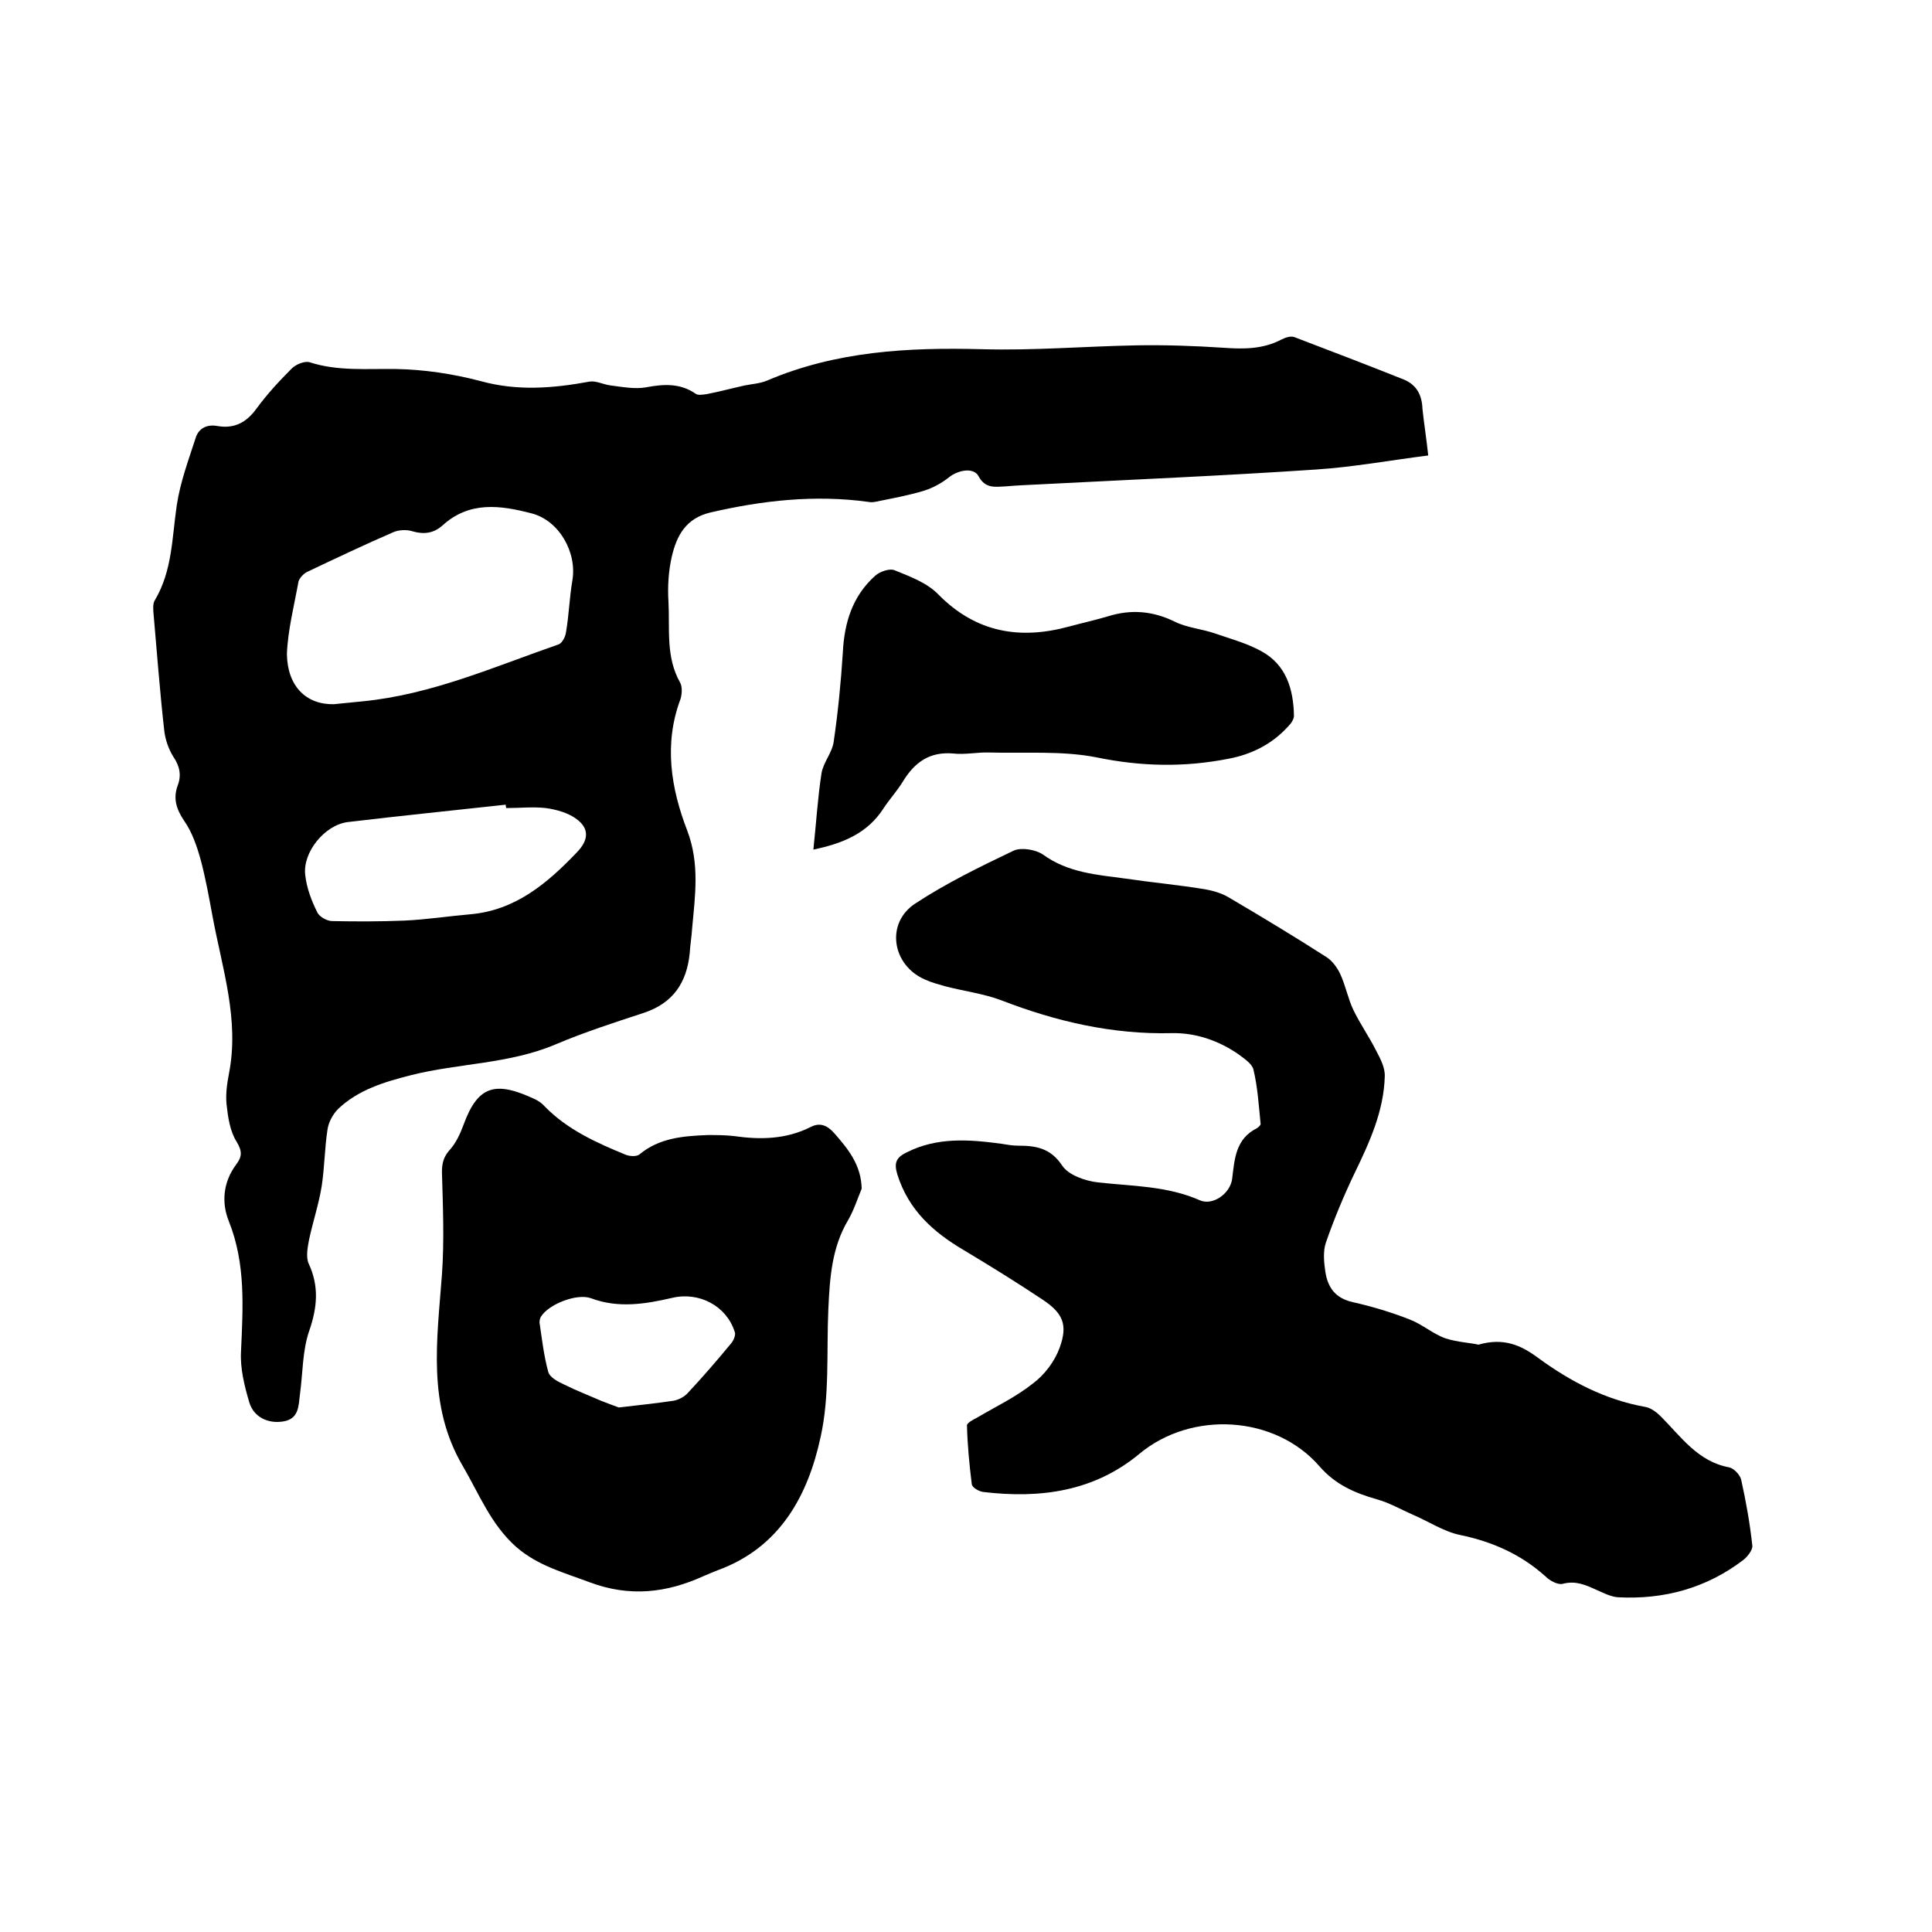 <svg enable-background="new 0 0 400 400" viewBox="0 0 400 400" xmlns="http://www.w3.org/2000/svg"><path d="m295.7 94.3c-7.9 1-15.5 2.4-23.1 2.9-19.2 1.3-38.4 2.1-57.7 3.1-2.2.1-4.4.2-6.7.4-2.2.1-4.2.5-5.6-2.1-1-1.9-4.2-1.3-6.1.2-1.5 1.2-3.3 2.2-5.2 2.8-3.3 1-6.7 1.6-10.1 2.3-.5.1-1 .1-1.5 0-11-1.5-21.8-.3-32.6 2.2-5.1 1.2-7 4.8-8 9.1-.7 3-.9 6.3-.7 9.4.3 5.6-.6 11.4 2.4 16.7.5.9.4 2.4.1 3.4-3.5 9.3-2 18.5 1.4 27.3 2.6 6.9 1.6 13.5 1 20.2-.1 1.7-.4 3.4-.5 5.1-.6 6.2-3.5 10.4-9.5 12.4-6.1 2-12.3 4-18.2 6.5-9.6 4.1-20.1 3.9-30 6.4-5.5 1.4-10.9 3-15.1 7-1.1 1.1-2 2.8-2.2 4.3-.6 3.9-.6 7.8-1.2 11.7-.6 3.7-1.8 7.3-2.6 11-.3 1.6-.7 3.6-.1 5 2.2 4.7 1.8 9.1.1 14-1.4 4.1-1.3 8.7-1.9 13.1-.3 2.4-.2 5.1-3.5 5.6-3.1.5-6.1-.9-7-4-1-3.4-1.9-7-1.7-10.5.4-9.1 1-18.1-2.5-26.9-1.6-3.9-1.2-8.2 1.5-11.8 1.2-1.6 1.3-2.7.1-4.7-1.4-2.2-1.8-5.1-2.1-7.8-.2-2.1.1-4.2.5-6.3 2.2-11.2-1.4-21.8-3.4-32.6-.7-3.8-1.4-7.7-2.4-11.5-.8-2.9-1.8-5.9-3.5-8.3-1.6-2.4-2.3-4.6-1.3-7.3.8-2.1.4-4-.9-5.9-1-1.6-1.7-3.6-1.9-5.5-.9-8-1.5-16-2.2-24-.1-1-.2-2.3.3-3 3.6-6.1 3.5-12.9 4.5-19.6.7-4.7 2.4-9.3 3.9-13.9.6-2 2.3-2.9 4.5-2.5 3.5.6 6-.7 8.1-3.6 2.2-3 4.7-5.7 7.3-8.3.9-.9 2.7-1.6 3.7-1.3 5.9 1.9 11.9 1.3 17.9 1.4 5.8.1 11.8 1 17.5 2.5 7.6 2.1 15 1.5 22.6.1 1.3-.2 2.8.6 4.3.8 2.4.3 5 .8 7.3.4 3.7-.7 7.1-.9 10.3 1.3.5.4 1.5.2 2.3.1 2.6-.5 5.2-1.2 7.9-1.8 1.5-.3 3.2-.4 4.6-1 14.3-6.1 29.2-6.9 44.5-6.5 10.7.3 21.3-.6 32-.8 6-.1 12 .1 18 .5 4.2.3 8.2.3 12-1.7.8-.4 1.9-.8 2.7-.5 7.6 2.9 15.2 5.8 22.7 8.8 2.6 1.1 3.7 3.2 3.8 6 .3 2.9.8 6 1.2 9.7zm-226.6 51.5c2-.2 4-.4 6-.6 14.3-1.4 27.3-7.2 40.6-11.8.7-.3 1.4-1.6 1.5-2.6.6-3.5.7-7.1 1.3-10.6 1-5.8-2.7-12.4-8.4-13.9-6.5-1.7-12.9-2.6-18.5 2.5-1.8 1.6-3.8 1.9-6.2 1.2-1.2-.4-2.9-.3-4 .2-6 2.6-11.9 5.4-17.8 8.2-.8.4-1.6 1.3-1.8 2-.9 5-2.2 10-2.4 15 .1 6.7 4 10.5 9.7 10.4zm35.7 21.5c0-.2-.1-.4-.1-.7-10.9 1.2-21.8 2.3-32.7 3.6-4.8.6-9.4 6.3-8.8 11 .3 2.7 1.3 5.3 2.5 7.7.4.9 2 1.8 3.1 1.8 5 .1 10 .1 14.9-.1 4.5-.2 9-.9 13.6-1.3 9.4-.8 16-6.4 22.2-12.9 2.3-2.4 2.6-4.8-.1-6.8-1.7-1.3-4.2-2-6.4-2.3-2.6-.3-5.4 0-8.2 0z"/><path d="m306.1 278.4c5.2-1.5 8.8.1 12.3 2.7 6.7 4.9 13.9 8.7 22.3 10.2 1.1.2 2.3 1.1 3.1 1.9 4.2 4.2 7.7 9.4 14.2 10.6 1 .2 2.3 1.6 2.5 2.6 1 4.5 1.8 9 2.3 13.6.1.9-1 2.3-1.9 3-7.6 5.8-16.4 8.2-25.9 7.7-1.5-.1-3-.9-4.4-1.5-2.2-1-4.3-2-7-1.3-1 .3-2.7-.6-3.6-1.5-5.1-4.6-11-7.2-17.7-8.6-3.4-.7-6.5-2.8-9.8-4.2-2.5-1.1-4.9-2.5-7.5-3.2-4.5-1.3-8.5-3-11.8-6.8-9.2-10.6-26.5-11.6-37.3-2.6-9.4 7.8-20.5 9.3-32.3 7.9-.9-.1-2.3-.9-2.4-1.6-.5-4-.9-8.1-1-12.2 0-.5 1.3-1.2 2.1-1.6 3.9-2.3 8.1-4.3 11.6-7.1 2.4-1.8 4.5-4.6 5.5-7.4 1.7-4.7.7-7.1-3.5-9.9-5.4-3.6-10.9-7-16.4-10.3-6.3-3.7-11.4-8.3-13.7-15.6-.7-2.3-.4-3.5 1.9-4.6 6.3-3.2 12.9-2.7 19.6-1.8 1.2.2 2.3.4 3.5.4 3.7 0 6.7.5 9.1 4.1 1.3 2 4.8 3.2 7.4 3.5 7.1.8 14.3.7 21.1 3.7 2.7 1.2 6.3-1.4 6.7-4.4.5-4.1.7-8.3 5.1-10.5.3-.2.8-.6.8-.9-.4-3.8-.6-7.6-1.5-11.3-.3-1.2-2-2.3-3.2-3.2-4.1-2.8-8.8-4.4-13.7-4.3-12.3.3-23.9-2.4-35.3-6.8-3.7-1.4-7.8-1.9-11.6-2.9-1.4-.4-2.9-.8-4.2-1.4-6.9-3-8.2-11.8-1.9-15.8 6.4-4.2 13.4-7.6 20.3-10.9 1.6-.7 4.5-.2 6 .8 5.2 3.8 11.2 4.2 17.1 5 5.4.8 10.9 1.3 16.4 2.2 1.7.3 3.5.8 5 1.7 6.8 4 13.6 8.1 20.3 12.4 1.2.8 2.2 2.2 2.8 3.5 1.1 2.4 1.6 5.1 2.7 7.4 1.4 2.9 3.3 5.6 4.7 8.4.9 1.7 1.9 3.6 1.8 5.4-.2 7.2-3.2 13.7-6.3 20.1-2.2 4.6-4.2 9.4-5.9 14.3-.6 1.8-.4 4-.1 6 .5 3.3 2.1 5.5 5.7 6.3 4 .9 8 2.1 11.8 3.6 2.6 1 4.8 3 7.4 3.9 2.5.8 5.1.9 6.8 1.3z"/><path d="m178.4 246.1c-.9 2.2-1.6 4.4-2.8 6.5-3.4 5.7-3.8 12-4.1 18.4-.4 8.9.3 18-1.6 26.5-2.6 12.1-8.4 22.9-21.3 27.6-1 .4-2 .8-2.9 1.2-7.7 3.5-15.3 4.4-23.6 1.3-5.3-2-10.7-3.4-15.2-7.3-5.3-4.7-7.7-11-11.1-16.8-7.4-12.6-5.3-26.1-4.3-39.6.5-7 .2-14.2 0-21.2 0-1.8.3-3.1 1.5-4.5 1.4-1.5 2.3-3.5 3-5.4 3-8.2 6.7-9 14.8-5.2.8.4 1.5.9 2 1.5 4.7 4.8 10.7 7.5 16.8 10 .8.3 2.2.4 2.8-.1 4.1-3.4 9-3.8 14.1-4 1.8 0 3.6 0 5.4.2 5.5.8 10.9.7 16-1.9 2-1 3.5-.2 4.9 1.4 2.8 3.2 5.5 6.5 5.6 11.4zm-50.3 45.3c4.5-.5 8-.9 11.4-1.4 1-.2 2.2-.8 2.9-1.6 3.1-3.3 6.1-6.8 9-10.3.5-.6 1-1.8.7-2.4-1.7-5.3-7.3-8.3-12.9-7s-11.2 2.2-16.8.1c-2.9-1.1-8.8 1.2-10.4 3.8-.2.3-.3.8-.3 1.2.5 3.4.9 6.9 1.8 10.2.3 1.2 2.1 2.1 3.4 2.7 2.4 1.2 5 2.2 7.5 3.3 1.6.6 3.1 1.2 3.7 1.4z"/><path d="m168.4 175.9c.6-5.6.9-10.8 1.7-15.9.4-2.2 2.2-4.2 2.5-6.4.9-6.1 1.5-12.3 1.9-18.5.3-6.2 2-11.7 6.7-15.9 1-.9 3.1-1.6 4.1-1.1 3.2 1.3 6.7 2.6 9 5 7.8 7.9 16.9 9.4 27.1 6.6 2.6-.7 5.3-1.3 8-2.1 4.8-1.5 9.3-1.1 13.8 1.1 2.6 1.3 5.7 1.5 8.5 2.5 3.2 1.1 6.5 2 9.4 3.6 5.2 2.8 6.7 7.9 6.8 13.4 0 .8-.7 1.7-1.3 2.3-3.3 3.6-7.5 5.7-12.3 6.6-9.2 1.8-18.1 1.6-27.3-.3-7.1-1.4-14.7-.8-22.1-1-2.5-.1-5.1.5-7.6.2-4.8-.4-7.9 1.8-10.3 5.7-1.2 2-2.8 3.7-4.1 5.7-3.3 5.1-8.3 7.2-14.5 8.5z"/></svg>